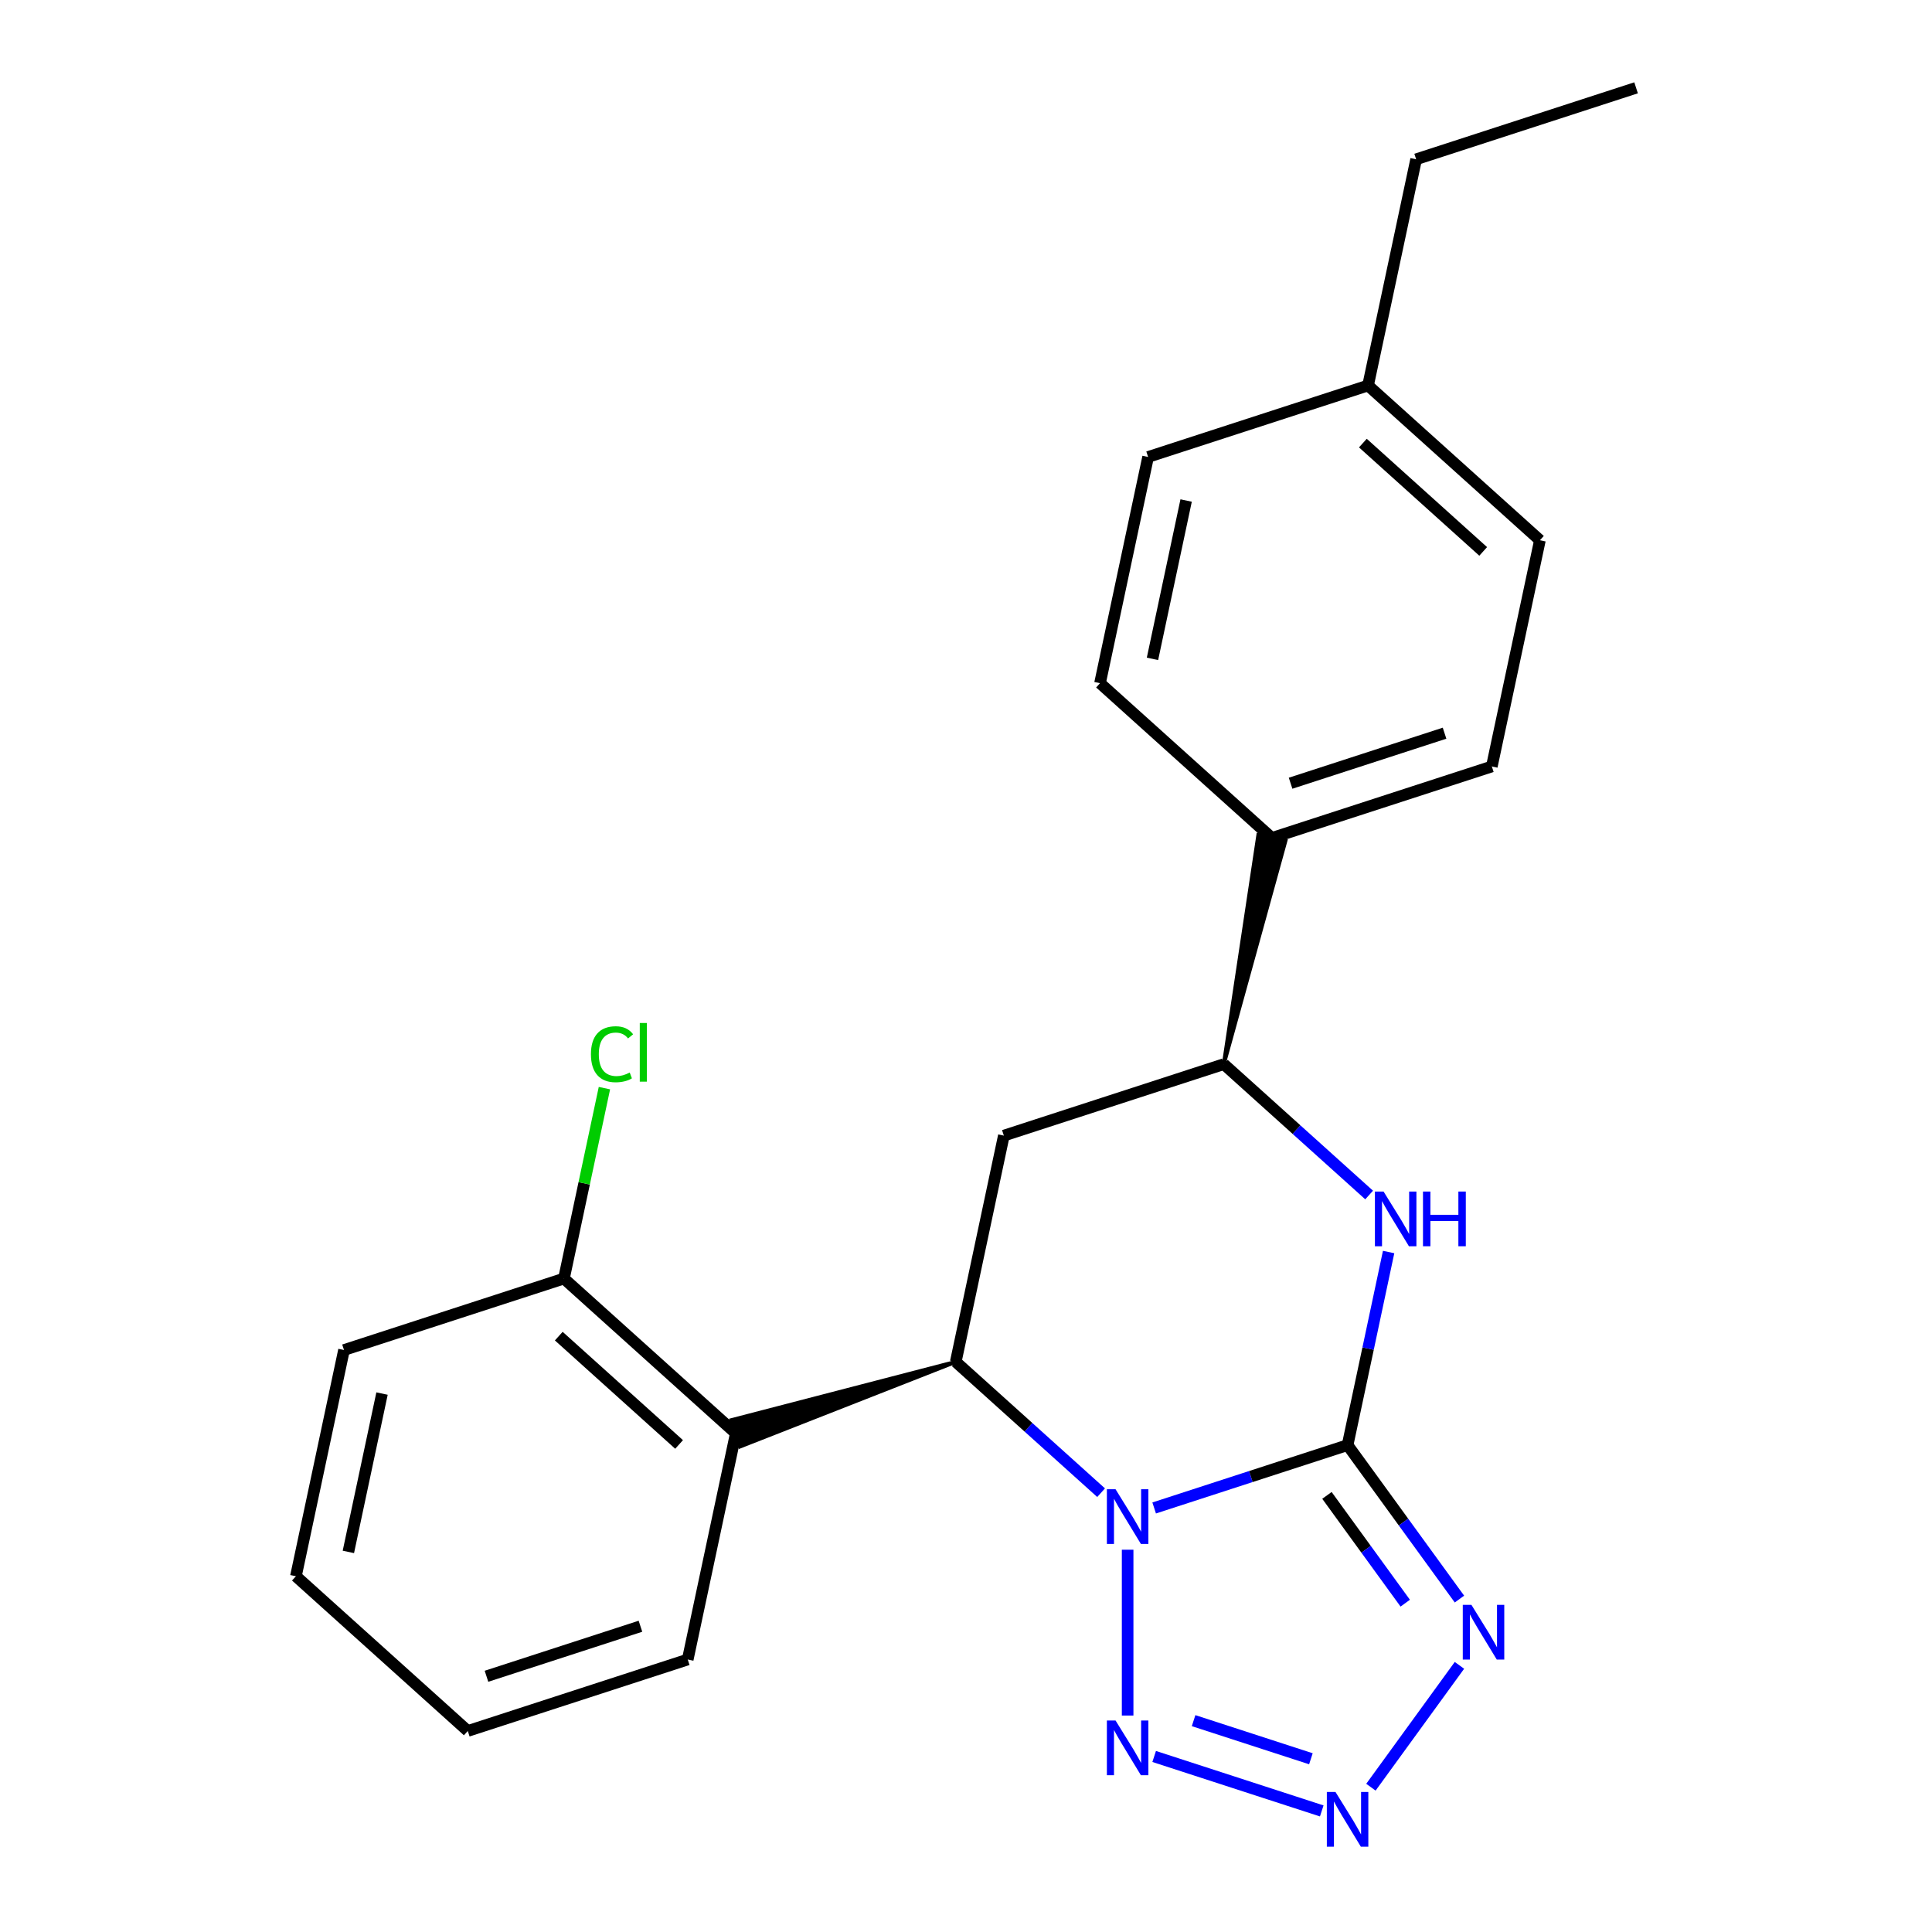 <?xml version='1.0' encoding='iso-8859-1'?>
<svg version='1.1' baseProfile='full'
              xmlns='http://www.w3.org/2000/svg'
                      xmlns:rdkit='http://www.rdkit.org/xml'
                      xmlns:xlink='http://www.w3.org/1999/xlink'
                  xml:space='preserve'
width='1000px' height='1000px' viewBox='0 0 1000 1000'>
<!-- END OF HEADER -->
<rect style='opacity:1.0;fill:#FFFFFF;stroke:none' width='1000' height='1000' x='0' y='0'> </rect>
<path class='bond-21' d='M 597.394,780.518 L 647.45,764.253' style='fill:none;fill-rule:evenodd;stroke:#0000FF;stroke-width:6px;stroke-linecap:butt;stroke-linejoin:miter;stroke-opacity:1' />
<path class='bond-21' d='M 647.45,764.253 L 697.507,747.989' style='fill:none;fill-rule:evenodd;stroke:#000000;stroke-width:6px;stroke-linecap:butt;stroke-linejoin:miter;stroke-opacity:1' />
<path class='bond-24' d='M 583.661,802.132 L 583.661,887.961' style='fill:none;fill-rule:evenodd;stroke:#0000FF;stroke-width:6px;stroke-linecap:butt;stroke-linejoin:miter;stroke-opacity:1' />
<path class='bond-26' d='M 569.928,772.615 L 532.316,738.748' style='fill:none;fill-rule:evenodd;stroke:#0000FF;stroke-width:6px;stroke-linecap:butt;stroke-linejoin:miter;stroke-opacity:1' />
<path class='bond-26' d='M 532.316,738.748 L 494.703,704.881' style='fill:none;fill-rule:evenodd;stroke:#000000;stroke-width:6px;stroke-linecap:butt;stroke-linejoin:miter;stroke-opacity:1' />
<path class='bond-22' d='M 697.507,747.989 L 726.456,787.834' style='fill:none;fill-rule:evenodd;stroke:#000000;stroke-width:6px;stroke-linecap:butt;stroke-linejoin:miter;stroke-opacity:1' />
<path class='bond-22' d='M 726.456,787.834 L 755.406,827.679' style='fill:none;fill-rule:evenodd;stroke:#0000FF;stroke-width:6px;stroke-linecap:butt;stroke-linejoin:miter;stroke-opacity:1' />
<path class='bond-22' d='M 686.823,774.014 L 707.088,801.906' style='fill:none;fill-rule:evenodd;stroke:#000000;stroke-width:6px;stroke-linecap:butt;stroke-linejoin:miter;stroke-opacity:1' />
<path class='bond-22' d='M 707.088,801.906 L 727.352,829.798' style='fill:none;fill-rule:evenodd;stroke:#0000FF;stroke-width:6px;stroke-linecap:butt;stroke-linejoin:miter;stroke-opacity:1' />
<path class='bond-25' d='M 697.507,747.989 L 708.128,698.021' style='fill:none;fill-rule:evenodd;stroke:#000000;stroke-width:6px;stroke-linecap:butt;stroke-linejoin:miter;stroke-opacity:1' />
<path class='bond-25' d='M 708.128,698.021 L 718.749,648.052' style='fill:none;fill-rule:evenodd;stroke:#0000FF;stroke-width:6px;stroke-linecap:butt;stroke-linejoin:miter;stroke-opacity:1' />
<path class='bond-17' d='M 494.703,704.881 L 378.637,735.041 L 383.076,748.703 Z' style='fill:#000000;fill-rule:evenodd;fill-opacity:1;stroke:#000000;stroke-width:2px;stroke-linecap:butt;stroke-linejoin:miter;stroke-opacity:1;' />
<path class='bond-20' d='M 494.703,704.881 L 519.591,587.792' style='fill:none;fill-rule:evenodd;stroke:#000000;stroke-width:6px;stroke-linecap:butt;stroke-linejoin:miter;stroke-opacity:1' />
<path class='bond-23' d='M 755.406,861.985 L 709.584,925.053' style='fill:none;fill-rule:evenodd;stroke:#0000FF;stroke-width:6px;stroke-linecap:butt;stroke-linejoin:miter;stroke-opacity:1' />
<path class='bond-19' d='M 597.394,909.146 L 684.135,937.331' style='fill:none;fill-rule:evenodd;stroke:#0000FF;stroke-width:6px;stroke-linecap:butt;stroke-linejoin:miter;stroke-opacity:1' />
<path class='bond-19' d='M 617.803,890.605 L 678.522,910.334' style='fill:none;fill-rule:evenodd;stroke:#0000FF;stroke-width:6px;stroke-linecap:butt;stroke-linejoin:miter;stroke-opacity:1' />
<path class='bond-16' d='M 708.663,618.535 L 671.05,584.668' style='fill:none;fill-rule:evenodd;stroke:#0000FF;stroke-width:6px;stroke-linecap:butt;stroke-linejoin:miter;stroke-opacity:1' />
<path class='bond-16' d='M 671.05,584.668 L 633.437,550.802' style='fill:none;fill-rule:evenodd;stroke:#000000;stroke-width:6px;stroke-linecap:butt;stroke-linejoin:miter;stroke-opacity:1' />
<path class='bond-15' d='M 519.591,587.792 L 633.437,550.802' style='fill:none;fill-rule:evenodd;stroke:#000000;stroke-width:6px;stroke-linecap:butt;stroke-linejoin:miter;stroke-opacity:1' />
<path class='bond-0' d='M 380.857,741.872 L 291.899,661.774' style='fill:none;fill-rule:evenodd;stroke:#000000;stroke-width:6px;stroke-linecap:butt;stroke-linejoin:miter;stroke-opacity:1' />
<path class='bond-0' d='M 351.494,747.649 L 289.223,691.58' style='fill:none;fill-rule:evenodd;stroke:#000000;stroke-width:6px;stroke-linecap:butt;stroke-linejoin:miter;stroke-opacity:1' />
<path class='bond-7' d='M 380.857,741.872 L 355.969,858.961' style='fill:none;fill-rule:evenodd;stroke:#000000;stroke-width:6px;stroke-linecap:butt;stroke-linejoin:miter;stroke-opacity:1' />
<path class='bond-18' d='M 633.437,550.802 L 665.35,435.206 L 651.3,432.219 Z' style='fill:#000000;fill-rule:evenodd;fill-opacity:1;stroke:#000000;stroke-width:2px;stroke-linecap:butt;stroke-linejoin:miter;stroke-opacity:1;' />
<path class='bond-1' d='M 658.325,433.712 L 772.171,396.722' style='fill:none;fill-rule:evenodd;stroke:#000000;stroke-width:6px;stroke-linecap:butt;stroke-linejoin:miter;stroke-opacity:1' />
<path class='bond-1' d='M 668.004,405.395 L 747.696,379.501' style='fill:none;fill-rule:evenodd;stroke:#000000;stroke-width:6px;stroke-linecap:butt;stroke-linejoin:miter;stroke-opacity:1' />
<path class='bond-2' d='M 658.325,433.712 L 569.367,353.614' style='fill:none;fill-rule:evenodd;stroke:#000000;stroke-width:6px;stroke-linecap:butt;stroke-linejoin:miter;stroke-opacity:1' />
<path class='bond-3' d='M 291.899,661.774 L 302.373,612.496' style='fill:none;fill-rule:evenodd;stroke:#000000;stroke-width:6px;stroke-linecap:butt;stroke-linejoin:miter;stroke-opacity:1' />
<path class='bond-3' d='M 302.373,612.496 L 312.848,563.218' style='fill:none;fill-rule:evenodd;stroke:#00CC00;stroke-width:6px;stroke-linecap:butt;stroke-linejoin:miter;stroke-opacity:1' />
<path class='bond-8' d='M 291.899,661.774 L 178.053,698.765' style='fill:none;fill-rule:evenodd;stroke:#000000;stroke-width:6px;stroke-linecap:butt;stroke-linejoin:miter;stroke-opacity:1' />
<path class='bond-4' d='M 772.171,396.722 L 797.059,279.633' style='fill:none;fill-rule:evenodd;stroke:#000000;stroke-width:6px;stroke-linecap:butt;stroke-linejoin:miter;stroke-opacity:1' />
<path class='bond-5' d='M 569.367,353.614 L 594.255,236.525' style='fill:none;fill-rule:evenodd;stroke:#000000;stroke-width:6px;stroke-linecap:butt;stroke-linejoin:miter;stroke-opacity:1' />
<path class='bond-5' d='M 596.518,341.029 L 613.94,259.066' style='fill:none;fill-rule:evenodd;stroke:#000000;stroke-width:6px;stroke-linecap:butt;stroke-linejoin:miter;stroke-opacity:1' />
<path class='bond-14' d='M 797.059,279.633 L 708.101,199.534' style='fill:none;fill-rule:evenodd;stroke:#000000;stroke-width:6px;stroke-linecap:butt;stroke-linejoin:miter;stroke-opacity:1' />
<path class='bond-14' d='M 767.696,285.409 L 705.425,229.341' style='fill:none;fill-rule:evenodd;stroke:#000000;stroke-width:6px;stroke-linecap:butt;stroke-linejoin:miter;stroke-opacity:1' />
<path class='bond-6' d='M 594.255,236.525 L 708.101,199.534' style='fill:none;fill-rule:evenodd;stroke:#000000;stroke-width:6px;stroke-linecap:butt;stroke-linejoin:miter;stroke-opacity:1' />
<path class='bond-9' d='M 708.101,199.534 L 732.989,82.445' style='fill:none;fill-rule:evenodd;stroke:#000000;stroke-width:6px;stroke-linecap:butt;stroke-linejoin:miter;stroke-opacity:1' />
<path class='bond-10' d='M 355.969,858.961 L 242.123,895.952' style='fill:none;fill-rule:evenodd;stroke:#000000;stroke-width:6px;stroke-linecap:butt;stroke-linejoin:miter;stroke-opacity:1' />
<path class='bond-10' d='M 331.494,841.741 L 251.801,867.634' style='fill:none;fill-rule:evenodd;stroke:#000000;stroke-width:6px;stroke-linecap:butt;stroke-linejoin:miter;stroke-opacity:1' />
<path class='bond-13' d='M 178.053,698.765 L 153.165,815.854' style='fill:none;fill-rule:evenodd;stroke:#000000;stroke-width:6px;stroke-linecap:butt;stroke-linejoin:miter;stroke-opacity:1' />
<path class='bond-13' d='M 197.737,721.306 L 180.316,803.268' style='fill:none;fill-rule:evenodd;stroke:#000000;stroke-width:6px;stroke-linecap:butt;stroke-linejoin:miter;stroke-opacity:1' />
<path class='bond-11' d='M 732.989,82.445 L 846.835,45.455' style='fill:none;fill-rule:evenodd;stroke:#000000;stroke-width:6px;stroke-linecap:butt;stroke-linejoin:miter;stroke-opacity:1' />
<path class='bond-12' d='M 242.123,895.952 L 153.165,815.854' style='fill:none;fill-rule:evenodd;stroke:#000000;stroke-width:6px;stroke-linecap:butt;stroke-linejoin:miter;stroke-opacity:1' />
<path  class='atom-0' d='M 577.401 770.82
L 586.681 785.82
Q 587.601 787.3, 589.081 789.98
Q 590.561 792.66, 590.641 792.82
L 590.641 770.82
L 594.401 770.82
L 594.401 799.14
L 590.521 799.14
L 580.561 782.74
Q 579.401 780.82, 578.161 778.62
Q 576.961 776.42, 576.601 775.74
L 576.601 799.14
L 572.921 799.14
L 572.921 770.82
L 577.401 770.82
' fill='#0000FF'/>
<path  class='atom-3' d='M 761.608 830.672
L 770.888 845.672
Q 771.808 847.152, 773.288 849.832
Q 774.768 852.512, 774.848 852.672
L 774.848 830.672
L 778.608 830.672
L 778.608 858.992
L 774.728 858.992
L 764.768 842.592
Q 763.608 840.672, 762.368 838.472
Q 761.168 836.272, 760.808 835.592
L 760.808 858.992
L 757.128 858.992
L 757.128 830.672
L 761.608 830.672
' fill='#0000FF'/>
<path  class='atom-4' d='M 577.401 890.524
L 586.681 905.524
Q 587.601 907.004, 589.081 909.684
Q 590.561 912.364, 590.641 912.524
L 590.641 890.524
L 594.401 890.524
L 594.401 918.844
L 590.521 918.844
L 580.561 902.444
Q 579.401 900.524, 578.161 898.324
Q 576.961 896.124, 576.601 895.444
L 576.601 918.844
L 572.921 918.844
L 572.921 890.524
L 577.401 890.524
' fill='#0000FF'/>
<path  class='atom-5' d='M 691.247 927.515
L 700.527 942.515
Q 701.447 943.995, 702.927 946.675
Q 704.407 949.355, 704.487 949.515
L 704.487 927.515
L 708.247 927.515
L 708.247 955.835
L 704.367 955.835
L 694.407 939.435
Q 693.247 937.515, 692.007 935.315
Q 690.807 933.115, 690.447 932.435
L 690.447 955.835
L 686.767 955.835
L 686.767 927.515
L 691.247 927.515
' fill='#0000FF'/>
<path  class='atom-6' d='M 716.135 616.74
L 725.415 631.74
Q 726.335 633.22, 727.815 635.9
Q 729.295 638.58, 729.375 638.74
L 729.375 616.74
L 733.135 616.74
L 733.135 645.06
L 729.255 645.06
L 719.295 628.66
Q 718.135 626.74, 716.895 624.54
Q 715.695 622.34, 715.335 621.66
L 715.335 645.06
L 711.655 645.06
L 711.655 616.74
L 716.135 616.74
' fill='#0000FF'/>
<path  class='atom-6' d='M 736.535 616.74
L 740.375 616.74
L 740.375 628.78
L 754.855 628.78
L 754.855 616.74
L 758.695 616.74
L 758.695 645.06
L 754.855 645.06
L 754.855 631.98
L 740.375 631.98
L 740.375 645.06
L 736.535 645.06
L 736.535 616.74
' fill='#0000FF'/>
<path  class='atom-14' d='M 305.867 545.665
Q 305.867 538.625, 309.147 534.945
Q 312.467 531.225, 318.747 531.225
Q 324.587 531.225, 327.707 535.345
L 325.067 537.505
Q 322.787 534.505, 318.747 534.505
Q 314.467 534.505, 312.187 537.385
Q 309.947 540.225, 309.947 545.665
Q 309.947 551.265, 312.267 554.145
Q 314.627 557.025, 319.187 557.025
Q 322.307 557.025, 325.947 555.145
L 327.067 558.145
Q 325.587 559.105, 323.347 559.665
Q 321.107 560.225, 318.627 560.225
Q 312.467 560.225, 309.147 556.465
Q 305.867 552.705, 305.867 545.665
' fill='#00CC00'/>
<path  class='atom-14' d='M 331.147 529.505
L 334.827 529.505
L 334.827 559.865
L 331.147 559.865
L 331.147 529.505
' fill='#00CC00'/>
</svg>
